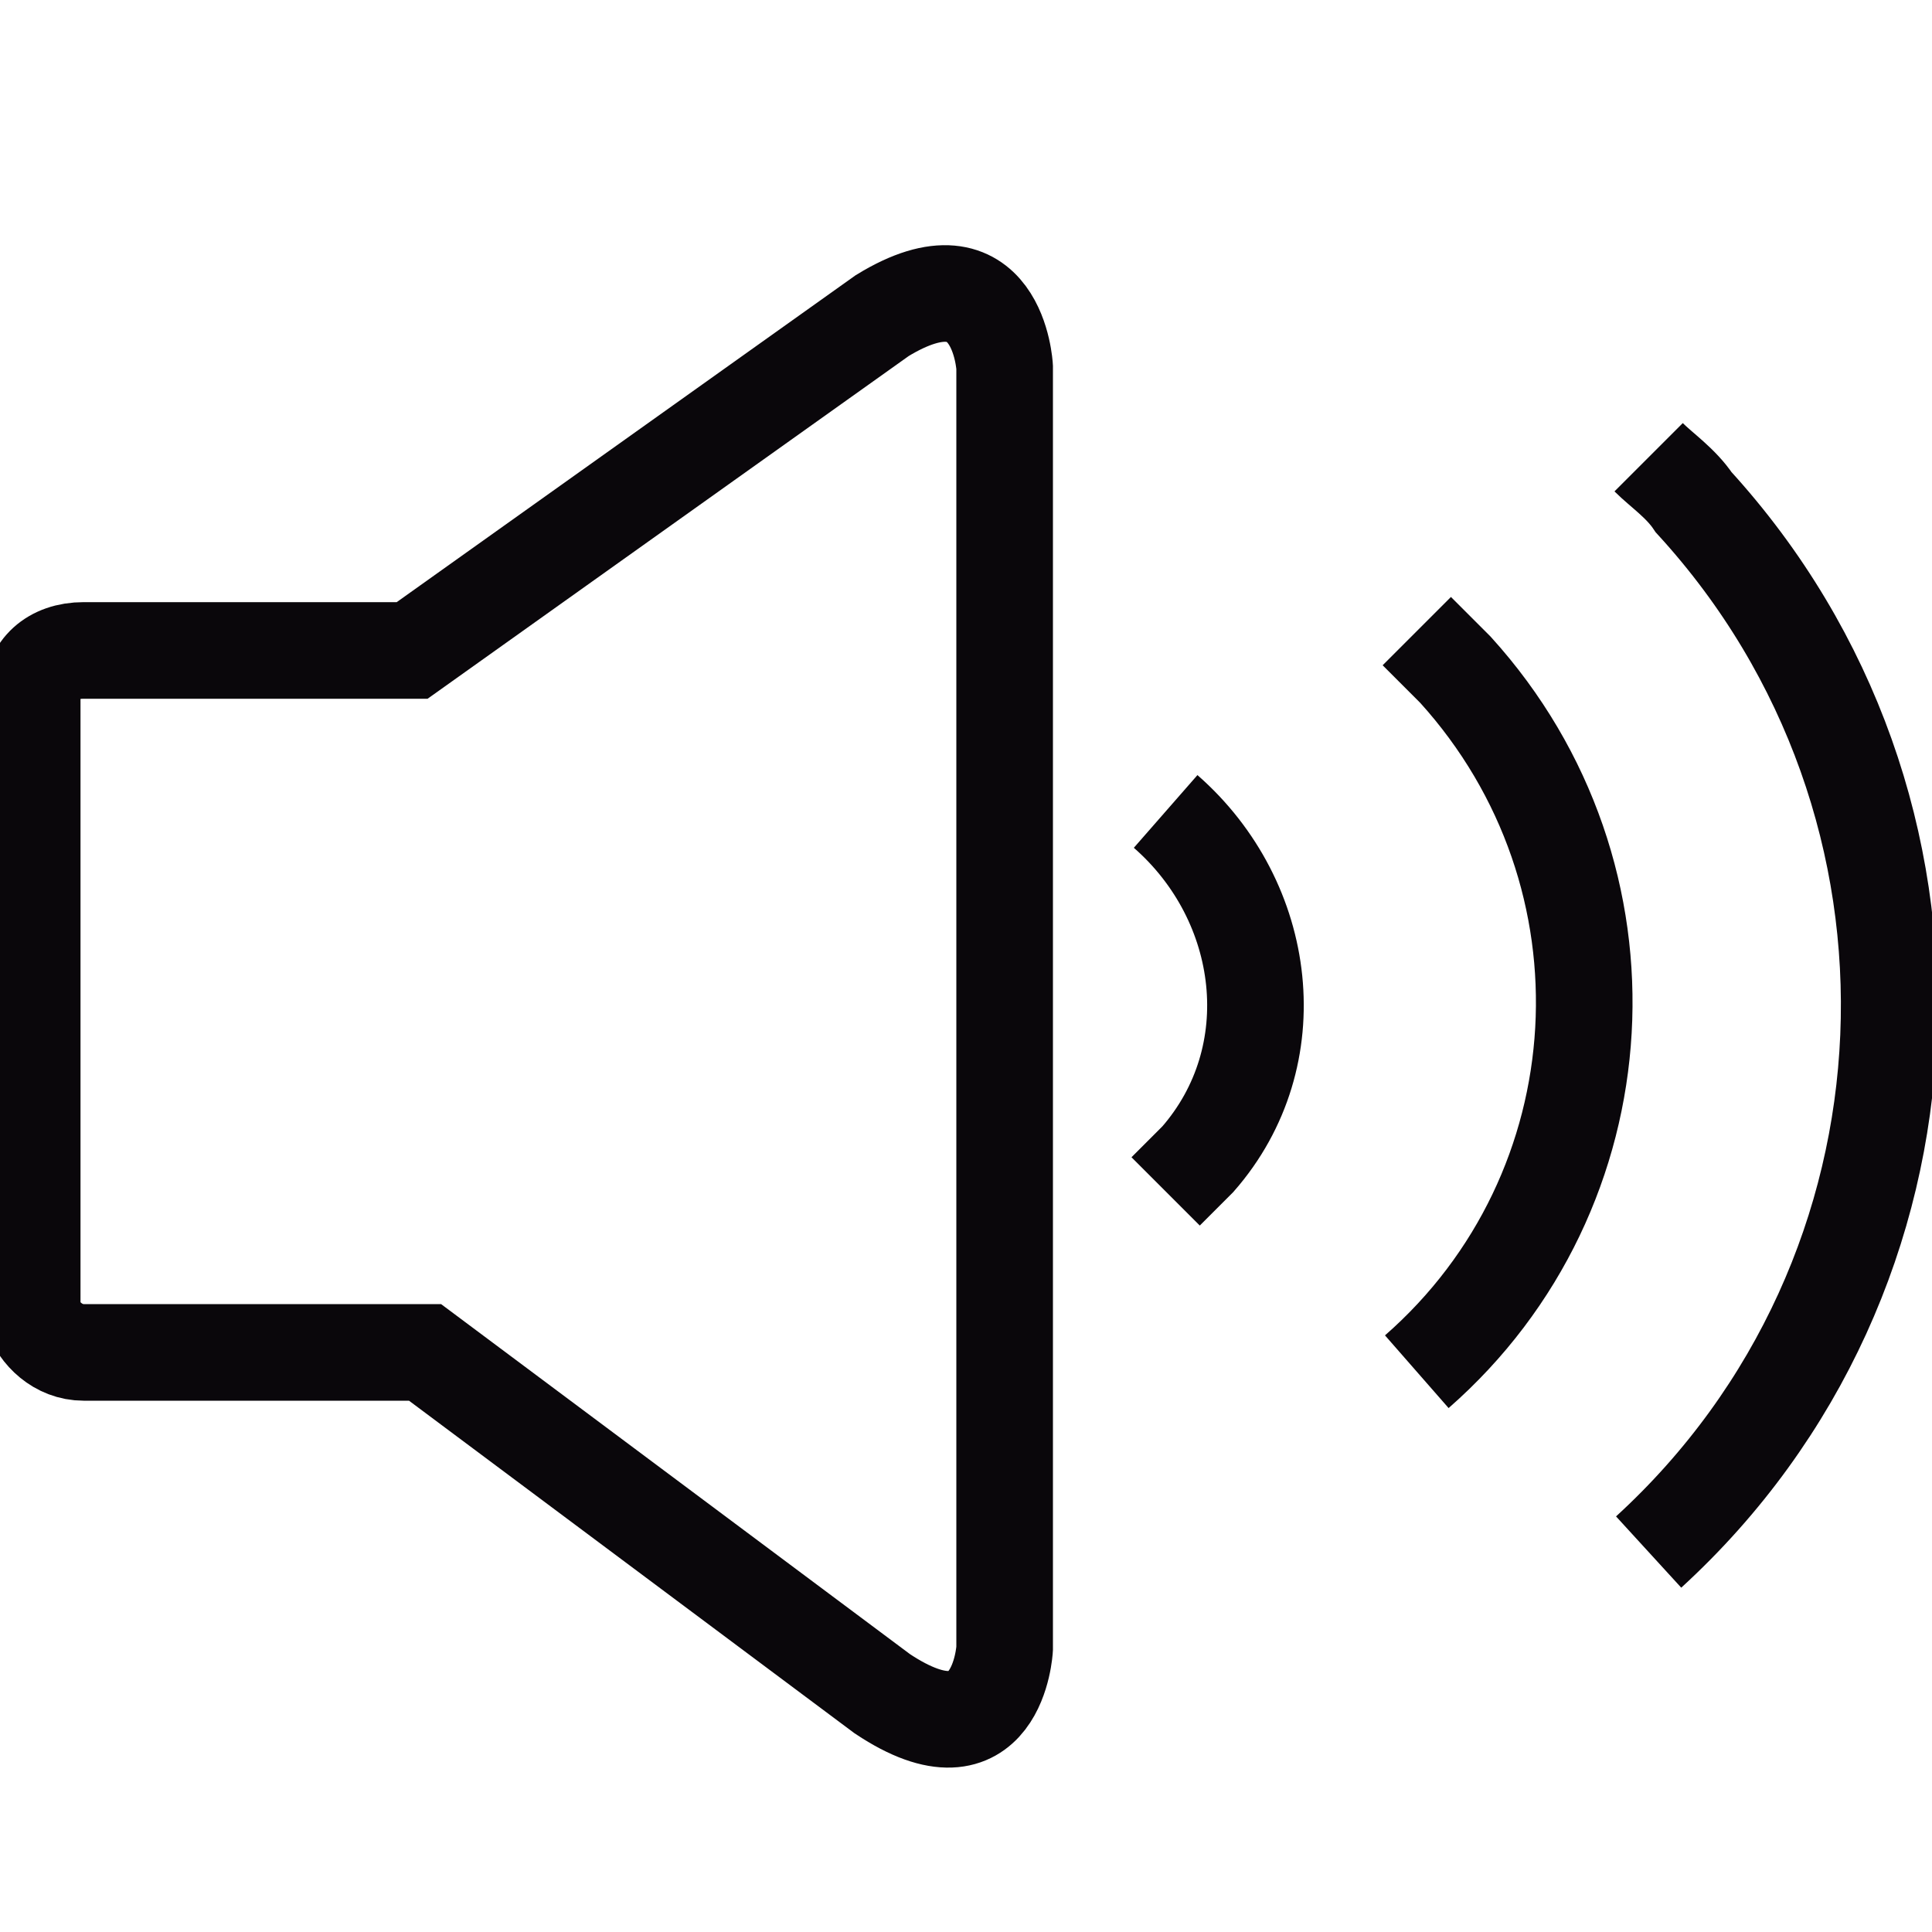 <?xml version="1.0" encoding="utf-8"?>
<!-- Generator: Adobe Illustrator 23.0.5, SVG Export Plug-In . SVG Version: 6.00 Build 0)  -->
<svg version="1.1" id="Capa_1" xmlns="http://www.w3.org/2000/svg" xmlns:xlink="http://www.w3.org/1999/xlink" x="0px" y="0px"
	 viewBox="0 0 30 30" style="enable-background:new 0 0 30 30;" xml:space="preserve">
<style type="text/css">
	.st0{fill:none;stroke:#0A070B;stroke-width:1.5;stroke-miterlimit:10;}
</style>
<path class="st0" d="M6.6,21H1.3c-0.4,0-0.7-0.3-0.8-0.6c0,0,0,0,0,0v-9.6c0-0.4,0.3-0.7,0.8-0.7c0,0,0,0,0,0h5.1l7.3-5.2
	c1.8-1.1,1.9,0.8,1.9,0.8v19.9c0,0-0.1,1.9-1.9,0.7L6.6,21z"/>
<path class="st0" d="M22,21.3c3.2-2.8,3.5-7.7,0.6-10.9c-0.2-0.2-0.4-0.4-0.6-0.6"/>
<path class="st0" d="M25.6,24.1c4.7-4.3,5-11.6,0.7-16.3c-0.2-0.3-0.5-0.5-0.7-0.7"/>
<path class="st0" d="M18.1,12.6c1.6,1.4,1.9,3.8,0.5,5.4c-0.2,0.2-0.3,0.3-0.5,0.5"/>
</svg>
